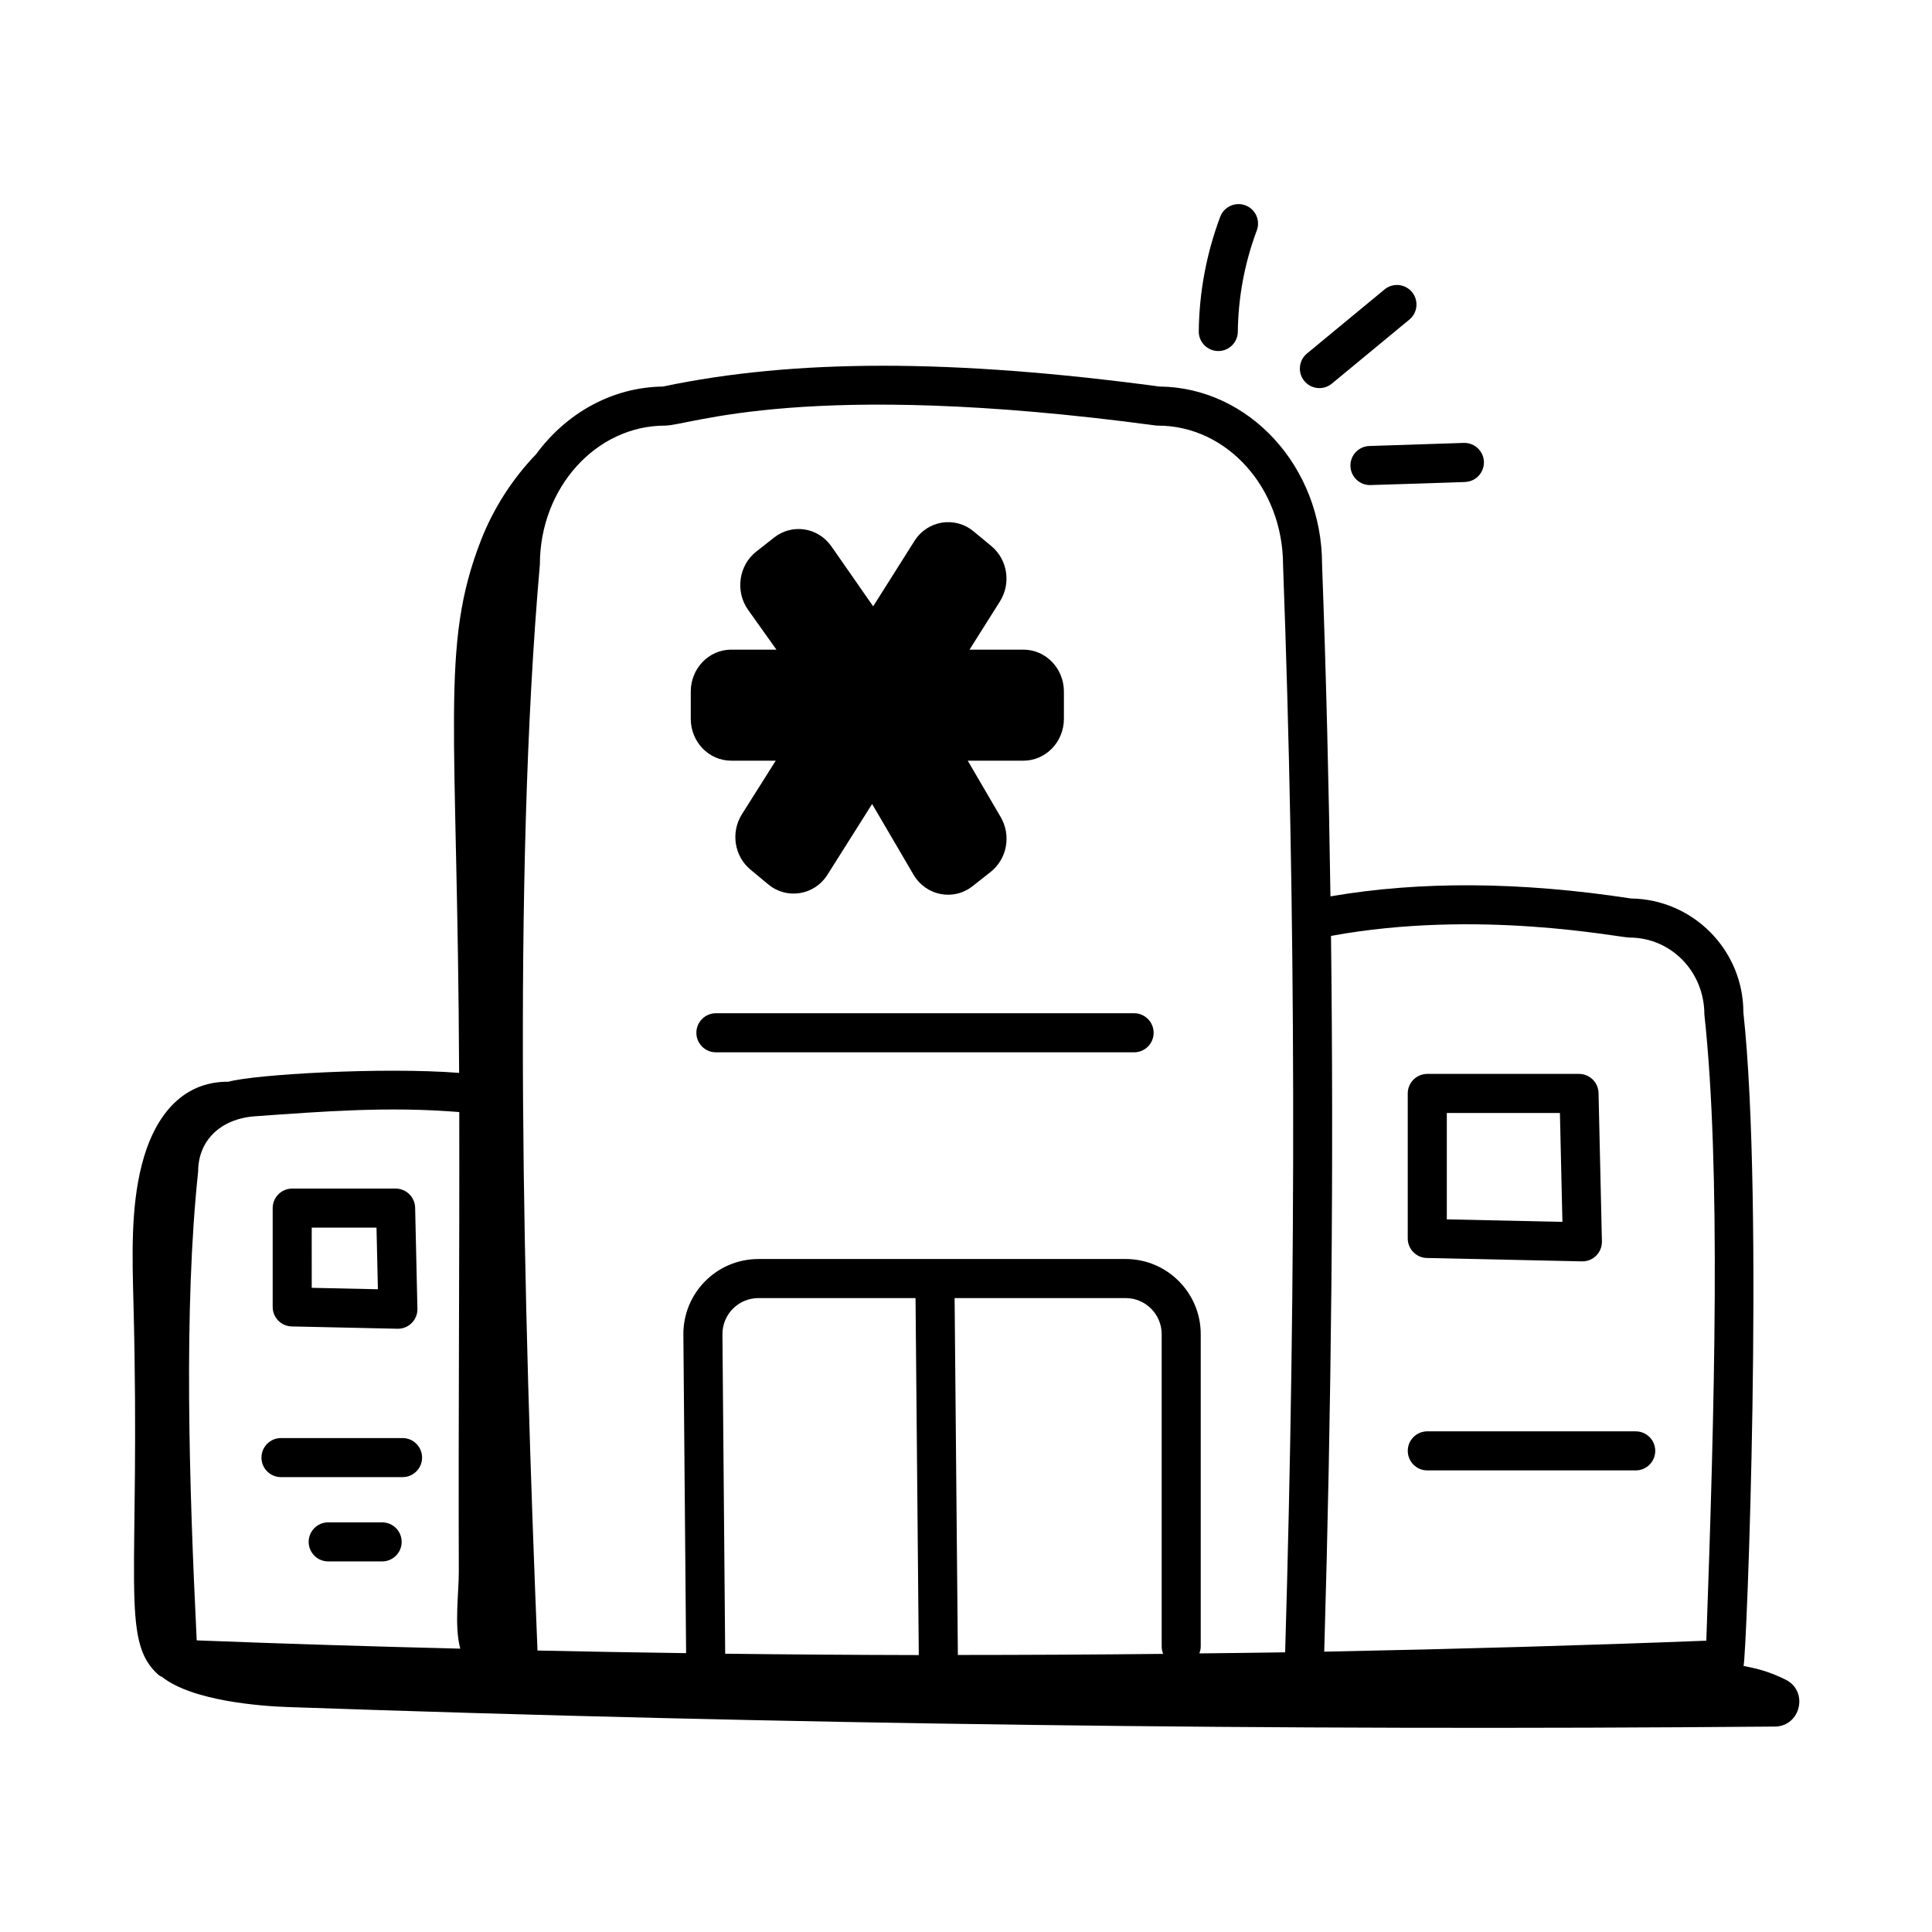<?xml version="1.0" encoding="UTF-8"?>
<!-- Uploaded to: SVG Repo, www.svgrepo.com, Generator: SVG Repo Mixer Tools -->
<svg fill="#000000" width="800px" height="800px" version="1.1" viewBox="144 144 512 512" xmlns="http://www.w3.org/2000/svg">
 <g>
  <path d="m444.55 412.52h-110.83c-2.859 0-5.176 2.32-5.176 5.176 0 2.859 2.32 5.176 5.176 5.176l110.83 0.004c2.859 0 5.176-2.32 5.176-5.176 0-2.859-2.32-5.18-5.176-5.18z"/>
  <path d="m577.48 523.32h-55.23c-2.859 0-5.176 2.32-5.176 5.176 0 2.859 2.32 5.176 5.176 5.176h55.23c2.859 0 5.176-2.32 5.176-5.176 0-2.859-2.316-5.176-5.176-5.176z"/>
  <path d="m522.13 477.38c0.918 0.02 40.254 0.875 41.219 0.895 2.941 0 5.246-2.441 5.176-5.297l-0.895-39.328c-0.066-2.809-2.367-5.055-5.176-5.055h-40.211c-2.859 0-5.176 2.32-5.176 5.176v38.43c0.004 2.82 2.254 5.117 5.062 5.18zm5.293-38.43h29.973l0.66 28.859-30.633-0.668z"/>
  <path d="m221.32 495.52c2.875 0.062-10.418-0.23 28.125 0.613 2.941 0 5.246-2.434 5.176-5.289l-0.605-26.797c-0.066-2.816-2.367-5.062-5.176-5.062h-27.402c-2.859 0-5.176 2.32-5.176 5.176v26.184c-0.004 2.82 2.246 5.117 5.059 5.176zm5.289-26.184h17.168l0.371 16.332-17.535-0.383z"/>
  <path d="m250.68 525.1h-32.215c-2.859 0-5.176 2.32-5.176 5.176 0 2.859 2.32 5.176 5.176 5.176h32.215c2.859 0 5.176-2.32 5.176-5.176 0.004-2.856-2.316-5.176-5.176-5.176z"/>
  <path d="m245.27 547.44h-14.297c-2.859 0-5.176 2.32-5.176 5.176 0 2.859 2.32 5.176 5.176 5.176h14.297c2.859 0 5.176-2.32 5.176-5.176s-2.316-5.176-5.176-5.176z"/>
  <path d="m466.86 237.03c2.832 0 5.141-2.277 5.176-5.117 0.109-9.188 1.801-18.219 5.027-26.844 1.004-2.676-0.352-5.656-3.031-6.66-2.641-0.984-5.656 0.352-6.66 3.031-3.652 9.746-5.566 19.965-5.688 30.348-0.035 2.859 2.258 5.203 5.117 5.238 0.02 0.004 0.039 0.004 0.059 0.004z"/>
  <path d="m510.91 220.71-20.551 16.977c-2.203 1.82-2.516 5.082-0.695 7.285 1.816 2.199 5.074 2.519 7.285 0.695l20.551-16.977c2.203-1.82 2.516-5.082 0.695-7.285-1.836-2.219-5.098-2.508-7.285-0.695z"/>
  <path d="m501.88 267.54c0.094 2.805 2.394 5.008 5.176 5.008 0.695 0 25.883-0.809 25.188-0.82 2.859-0.094 5.094-2.488 5.008-5.344-0.094-2.797-2.394-5.008-5.176-5.008h-0.168l-25.02 0.82c-2.859 0.094-5.106 2.492-5.008 5.344z"/>
  <path d="m337.77 345.59h11.809l-8.949 14.172c-3.027 4.805-2.051 11.129 2.269 14.711l4.711 3.906c4.848 4.035 12.195 2.965 15.684-2.582l11.828-18.73 10.953 18.703c3.297 5.641 10.609 7.062 15.668 3.074l4.773-3.762c4.367-3.445 5.519-9.699 2.676-14.551l-8.727-14.941h14.758c5.91 0 10.723-4.973 10.723-11.094v-7.238c0-6.121-4.812-11.094-10.723-11.094h-14.289l8.035-12.746c3.039-4.805 2.062-11.133-2.277-14.727l-4.699-3.883c-4.871-4.039-12.184-2.965-15.676 2.59l-10.918 17.289-11.074-15.895c-3.523-5.043-10.387-6.117-15.191-2.324l-4.758 3.742c-4.617 3.644-5.574 10.547-2.129 15.398l7.516 10.555h-11.988c-5.91 0-10.715 4.973-10.715 11.094v7.238c-0.008 6.117 4.801 11.094 10.711 11.094z"/>
  <path d="m617.22 589.13c-5.027-2.492-8.461-3.086-11.164-3.637 0.816-2.324 5.492-122.43-0.043-173.19 0-16.512-13.316-29.973-29.781-30.195-29.289-4.492-56.027-4.637-79.648-0.559-0.434-29.703-1.148-59.012-2.223-87.977 0-25.859-19.316-46.93-43.129-47.137-54.789-7.348-96.633-7.34-131.58 0.008-13.625 0.184-25.738 7.215-33.598 17.953-6.352 6.578-11.383 14.531-14.605 22.82-10.93 28.117-6.172 48.617-5.777 141.11-20.496-1.594-54.422 0.434-61.121 2.344-12.672-0.098-19.812 9.684-22.961 21.949-2.981 11.621-2.535 24.504-2.215 36.953 1.902 73.336-3.734 89.148 6.656 98.32 0.219 0.195 0.523 0.352 0.875 0.484 8.129 6.488 26.645 7.773 33.105 8 131.39 4.594 262.87 6.32 394.33 5.184 6.863-0.051 9.027-9.379 2.875-12.426zm-421.09-10.41c-2.039-41.656-3.457-88.184 0.379-124.25 0-8.195 5.891-13.945 14.988-14.641 18.277-1.297 35.484-2.66 54.211-1.121 0.082 40.418-0.254 80.844-0.121 121.72 0.02 5.68-1.25 14.465 0.391 20.48-23.117-0.566-46.414-1.281-69.848-2.191zm140.05 3.531-0.727-84.609c-0.043-5.402 4.32-9.637 9.551-9.637h41.621l0.863 94.605c-17.148-0.035-34.258-0.156-51.309-0.359zm61.664 0.332-0.863-94.578h45.324c5.266 0 9.551 4.285 9.551 9.559v82.77c0 0.695 0.148 1.355 0.395 1.961-18.148 0.188-36.285 0.285-54.406 0.289zm86.73-0.699c-7.574 0.125-15.156 0.195-22.738 0.285 0.219-0.574 0.371-1.188 0.371-1.84v-82.77c0-10.98-8.93-19.91-19.902-19.91l-97.301 0.004c-11.055 0-20 8.988-19.902 20.086l0.723 84.363c-13.172-0.184-26.309-0.406-39.383-0.691-3.664-90.633-6.758-203.85 0.633-287.83 0-20.285 14.867-36.785 33.141-36.785 6.527 0 37.285-12.492 129.98-0.047 0.23 0.035 0.457 0.047 0.688 0.047 18.27 0 33.133 16.5 33.141 36.973 3.387 91.574 3.562 185.9 0.555 288.12zm111.62-3.086c-31.34 1.223-64.586 2.18-101.26 2.914 1.934-66.074 2.527-128.86 1.797-189.69 39.145-7.172 76.301 0.441 79.082 0.441 10.938 0 19.844 8.902 19.867 20.402 4.406 40.602 2.734 103.9 0.512 165.93z"/>
 </g>
</svg>